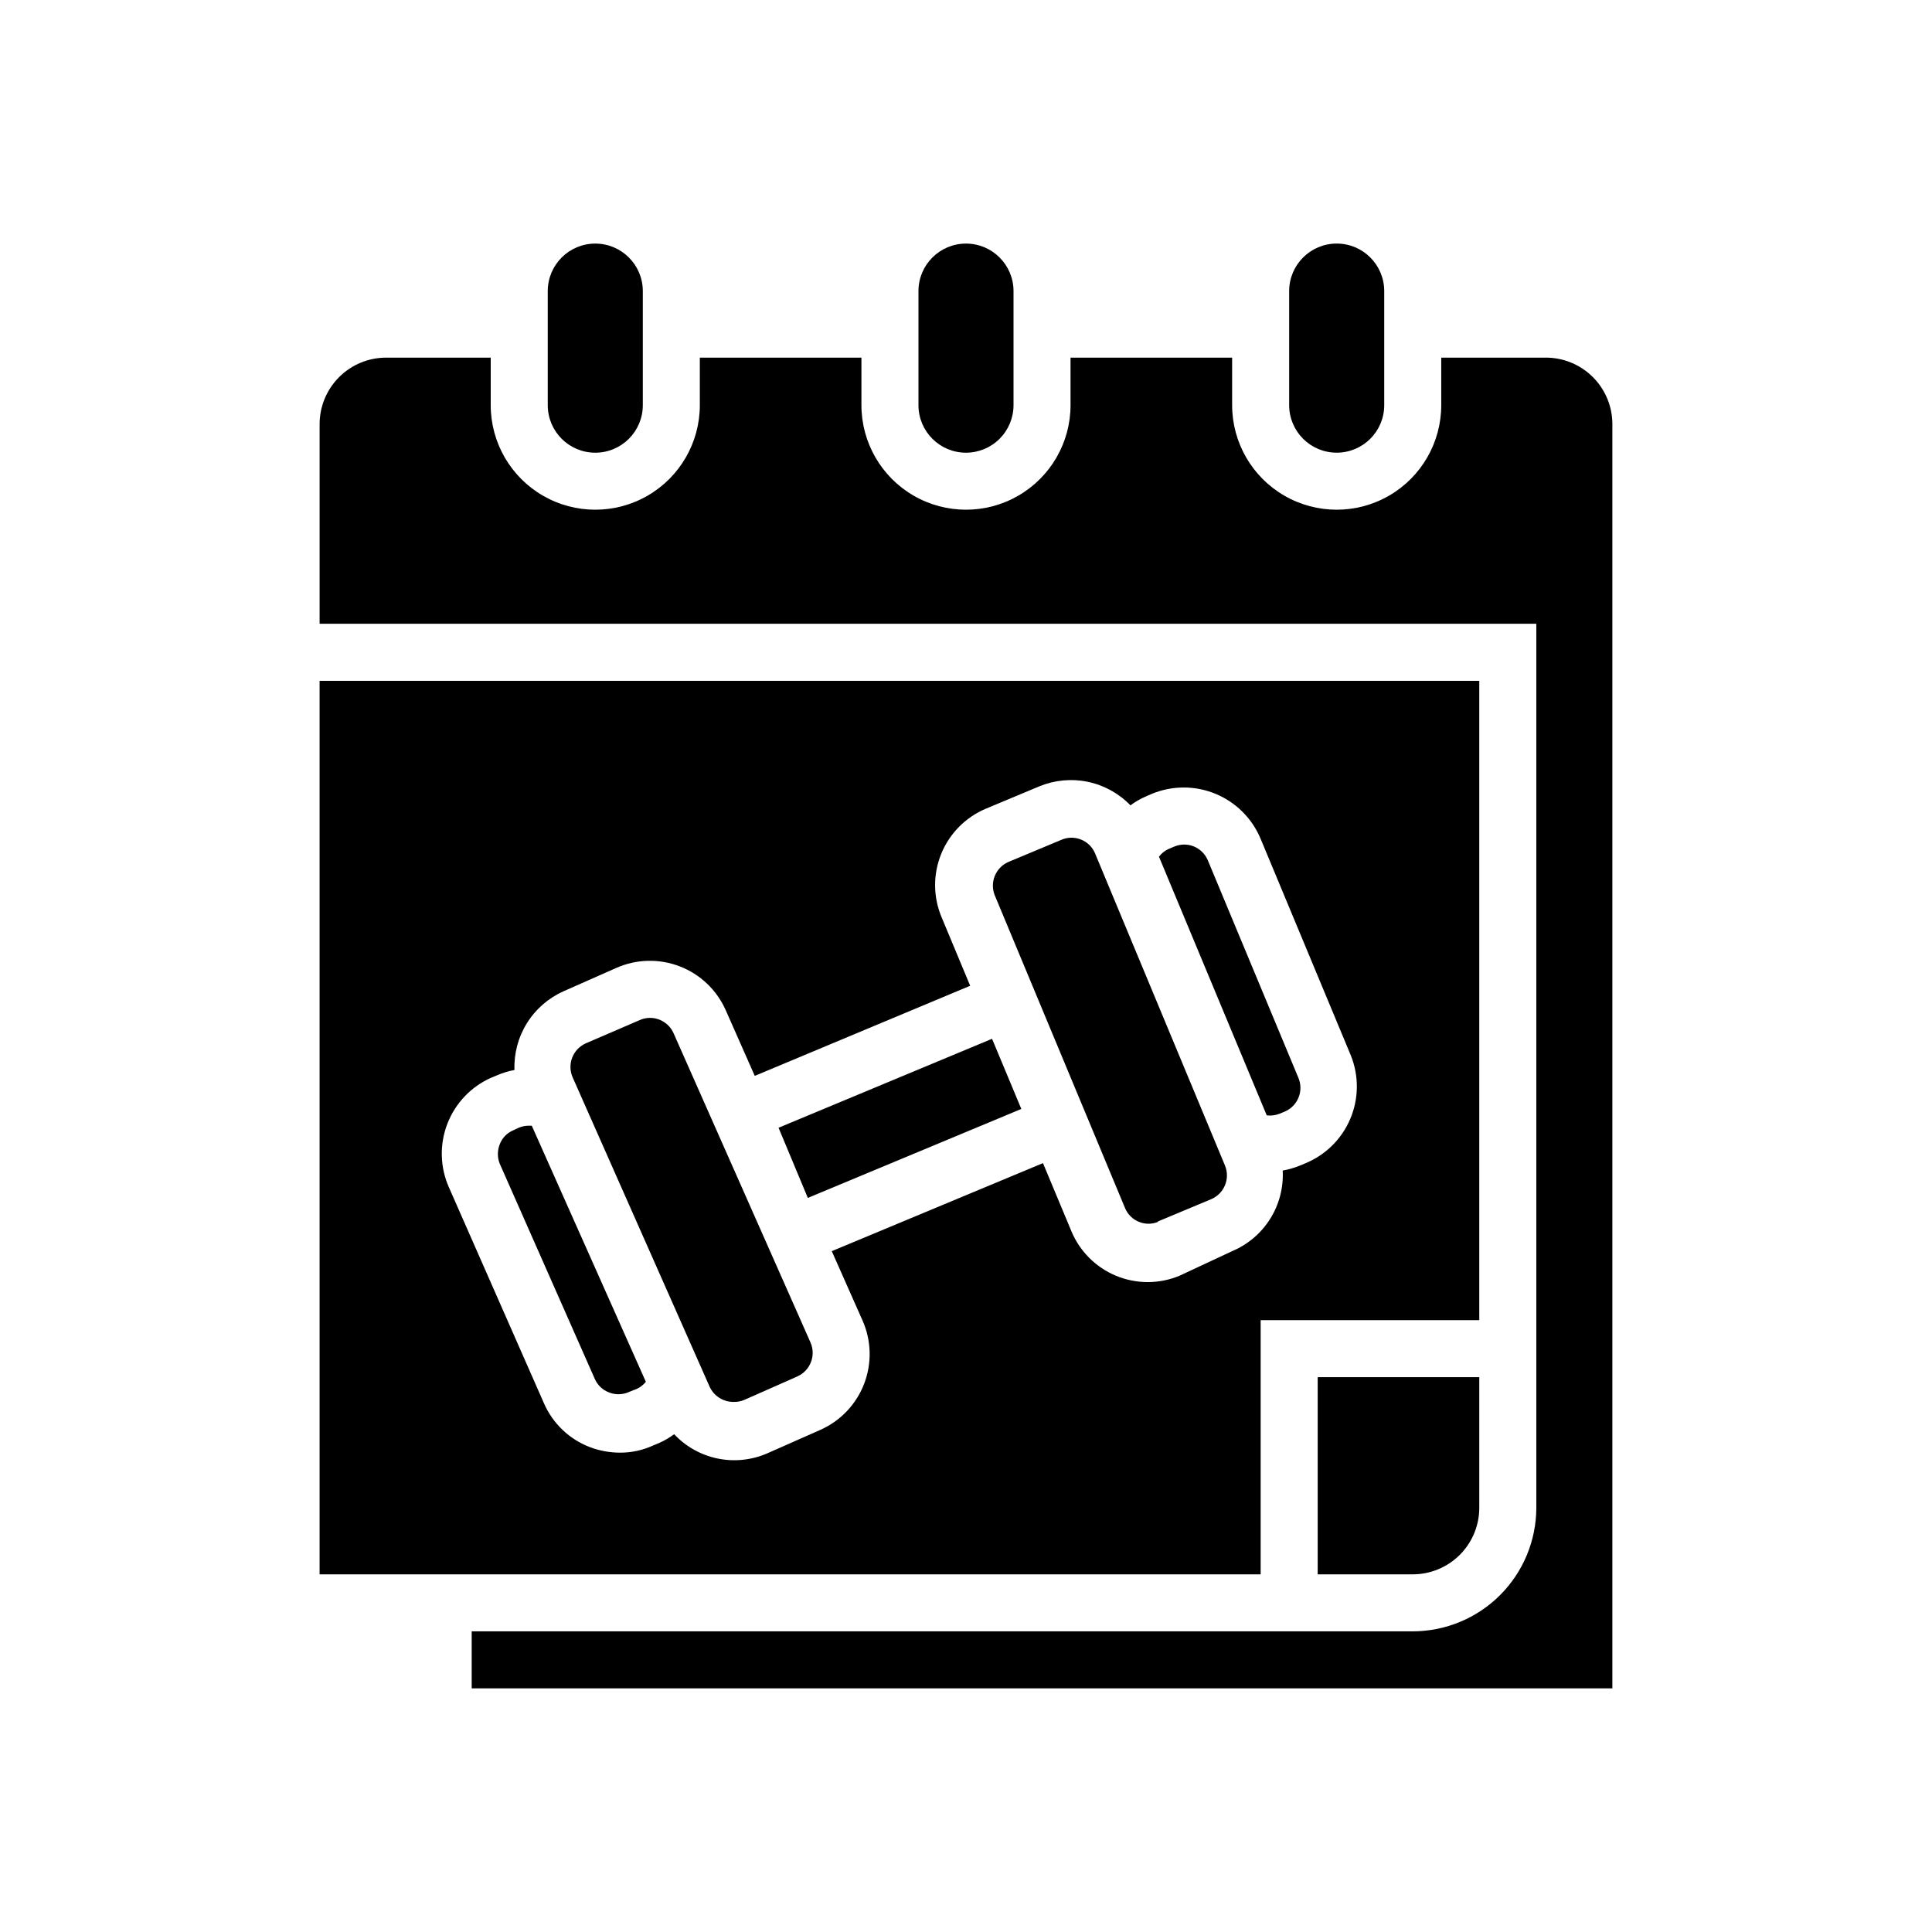 <?xml version="1.0" encoding="UTF-8"?>
<!-- Uploaded to: ICON Repo, www.svgrepo.com, Generator: ICON Repo Mixer Tools -->
<svg fill="#000000" width="800px" height="800px" version="1.1" viewBox="144 144 512 512" xmlns="http://www.w3.org/2000/svg">
 <path d="m400 263.97c-6.957 0-12.598-5.637-12.598-12.594v-30.23c0-6.953 5.641-12.594 12.598-12.594 6.953 0 12.594 5.641 12.594 12.594v30.23c0 3.34-1.328 6.543-3.688 8.906-2.363 2.363-5.566 3.688-8.906 3.688zm-85.648-12.594v-30.23c0-6.953-5.641-12.594-12.598-12.594-6.953 0-12.594 5.641-12.594 12.594v30.23c0 6.957 5.641 12.594 12.594 12.594 6.957 0 12.598-5.637 12.598-12.594zm204.04 309.84c4.676 0 9.16-1.859 12.469-5.164 3.305-3.309 5.164-7.793 5.164-12.469v-34.613h-42.824v52.246zm35.266-322.44h-27.711v12.594c0 9.898-5.281 19.047-13.852 23.996-8.574 4.949-19.137 4.949-27.711 0-8.574-4.949-13.855-14.098-13.855-23.996v-12.594h-42.824v12.594c0 9.898-5.281 19.047-13.855 23.996-8.57 4.949-19.133 4.949-27.707 0-8.574-4.949-13.855-14.098-13.855-23.996v-12.594h-42.824v12.594c0 9.898-5.281 19.047-13.855 23.996-8.574 4.949-19.137 4.949-27.707 0-8.574-4.949-13.855-14.098-13.855-23.996v-12.594h-27.711c-4.676 0-9.16 1.855-12.469 5.164-3.305 3.305-5.164 7.789-5.164 12.469v52.898h322.44v234.27c-0.012 8.68-3.469 17-9.605 23.141-6.137 6.137-14.461 9.594-23.141 9.605h-249.39v15.113h302.29v-335.03c0-4.68-1.855-9.164-5.164-12.469-3.309-3.309-7.793-5.164-12.469-5.164zm-42.824 12.594v-30.23c0-6.953-5.637-12.594-12.594-12.594-6.957 0-12.598 5.641-12.598 12.594v30.23c0 6.957 5.641 12.594 12.598 12.594 6.957 0 12.594-5.637 12.594-12.594zm-152.75 210.09 56.578-23.578-7.758-18.59-56.578 23.574zm92.75 6.246 14.105-5.894h0.004c1.676-0.703 3.004-2.039 3.695-3.723 0.691-1.684 0.684-3.57-0.02-5.246l-34.41-82.676c-0.691-1.68-2.039-3.008-3.727-3.676-1.617-0.652-3.422-0.652-5.039 0l-14.105 5.894c-1.68 0.699-3.008 2.039-3.699 3.723-0.688 1.68-0.684 3.566 0.02 5.246l34.461 82.727v-0.004c0.68 1.699 2.027 3.047 3.727 3.731 1.617 0.66 3.426 0.66 5.039 0zm37.23-38.137-23.98-57.586c-0.707-1.672-2.047-2.996-3.727-3.68-1.617-0.648-3.422-0.648-5.039 0l-1.461 0.605c-1.078 0.453-2.016 1.184-2.719 2.117l28.566 68.57v-0.004c1.16 0.133 2.336-0.023 3.426-0.453l1.461-0.605c3.414-1.535 4.961-5.531 3.473-8.969zm0 0-23.98-57.586c-0.707-1.672-2.047-2.996-3.727-3.68-1.617-0.648-3.422-0.648-5.039 0l-1.461 0.605c-1.078 0.453-2.016 1.184-2.719 2.117l28.566 68.57v-0.004c1.16 0.133 2.336-0.023 3.426-0.453l1.461-0.605c3.414-1.535 4.961-5.531 3.473-8.969zm-146.76 85.395 14.008-6.195v-0.004c3.441-1.535 4.996-5.566 3.473-9.016l-36.273-81.918v-0.004c-1.102-2.488-3.574-4.094-6.297-4.078-0.938 0.008-1.867 0.215-2.719 0.602l-14.258 6.148c-3.445 1.539-4.996 5.566-3.477 9.02l36.273 81.918c1.109 2.481 3.578 4.078 6.297 4.082 1.02 0.043 2.035-0.148 2.973-0.555zm194.72-190.54v169.43h-57.938v67.359h-249.39v-236.79zm-34.008 99.352-23.98-57.586c-2.262-5.359-6.547-9.609-11.922-11.828-5.379-2.215-11.414-2.219-16.797-0.012l-1.41 0.605c-1.535 0.652-2.988 1.48-4.332 2.469-3.055-3.164-6.988-5.336-11.289-6.234-4.305-0.898-8.781-0.48-12.844 1.195l-14.105 5.894c-5.379 2.242-9.648 6.523-11.867 11.91-2.219 5.383-2.211 11.43 0.027 16.809l7.609 18.238-57.086 23.879-7.707-17.434v0.004c-2.359-5.324-6.738-9.492-12.168-11.59-5.434-2.098-11.477-1.953-16.801 0.406l-14.008 6.195h0.004c-4 1.785-7.375 4.723-9.691 8.441-2.316 3.715-3.469 8.039-3.309 12.418-1.629 0.301-3.219 0.793-4.734 1.461l-1.461 0.605v-0.004c-5.328 2.371-9.496 6.758-11.594 12.199-2.098 5.441-1.949 11.488 0.406 16.82l25.191 57.234c2.336 5.359 6.731 9.555 12.191 11.637 2.531 0.957 5.207 1.449 7.91 1.461 3.062 0.02 6.086-0.637 8.867-1.914l1.461-0.605c1.445-0.637 2.812-1.43 4.082-2.367 3.098 3.297 7.137 5.547 11.566 6.449 4.43 0.902 9.031 0.41 13.172-1.41l14.008-6.195h-0.004c5.324-2.363 9.492-6.738 11.59-12.172 2.098-5.43 1.953-11.473-0.406-16.797l-8.16-18.391 55.973-23.328 7.508 17.984v0.004c2.227 5.387 6.508 9.664 11.898 11.887 5.391 2.219 11.441 2.203 16.816-0.047l13.906-6.5c4.164-1.746 7.684-4.738 10.082-8.562 2.398-3.82 3.559-8.293 3.32-12.801 1.555-0.27 3.074-0.707 4.535-1.309l1.461-0.605c5.363-2.203 9.645-6.434 11.906-11.77 2.266-5.34 2.332-11.359 0.184-16.746zm-186.86 86.406-30.23-67.863h-0.805c-0.918 0.004-1.824 0.191-2.668 0.551l-1.41 0.656c-1.684 0.699-2.996 2.07-3.629 3.777-0.625 1.621-0.625 3.418 0 5.039l25.191 57.031c0.715 1.672 2.078 2.981 3.777 3.629 1.617 0.648 3.422 0.648 5.039 0l1.461-0.605c1.293-0.387 2.434-1.16 3.273-2.215zm-30.23-67.863h-0.805c-0.918 0.004-1.824 0.191-2.668 0.551l-1.41 0.656c-1.684 0.699-2.996 2.07-3.629 3.777-0.625 1.621-0.625 3.418 0 5.039l25.191 57.031c0.715 1.672 2.078 2.981 3.777 3.629 1.617 0.648 3.422 0.648 5.039 0l1.461-0.605c1.07-0.488 1.992-1.254 2.668-2.215z"/>
</svg>